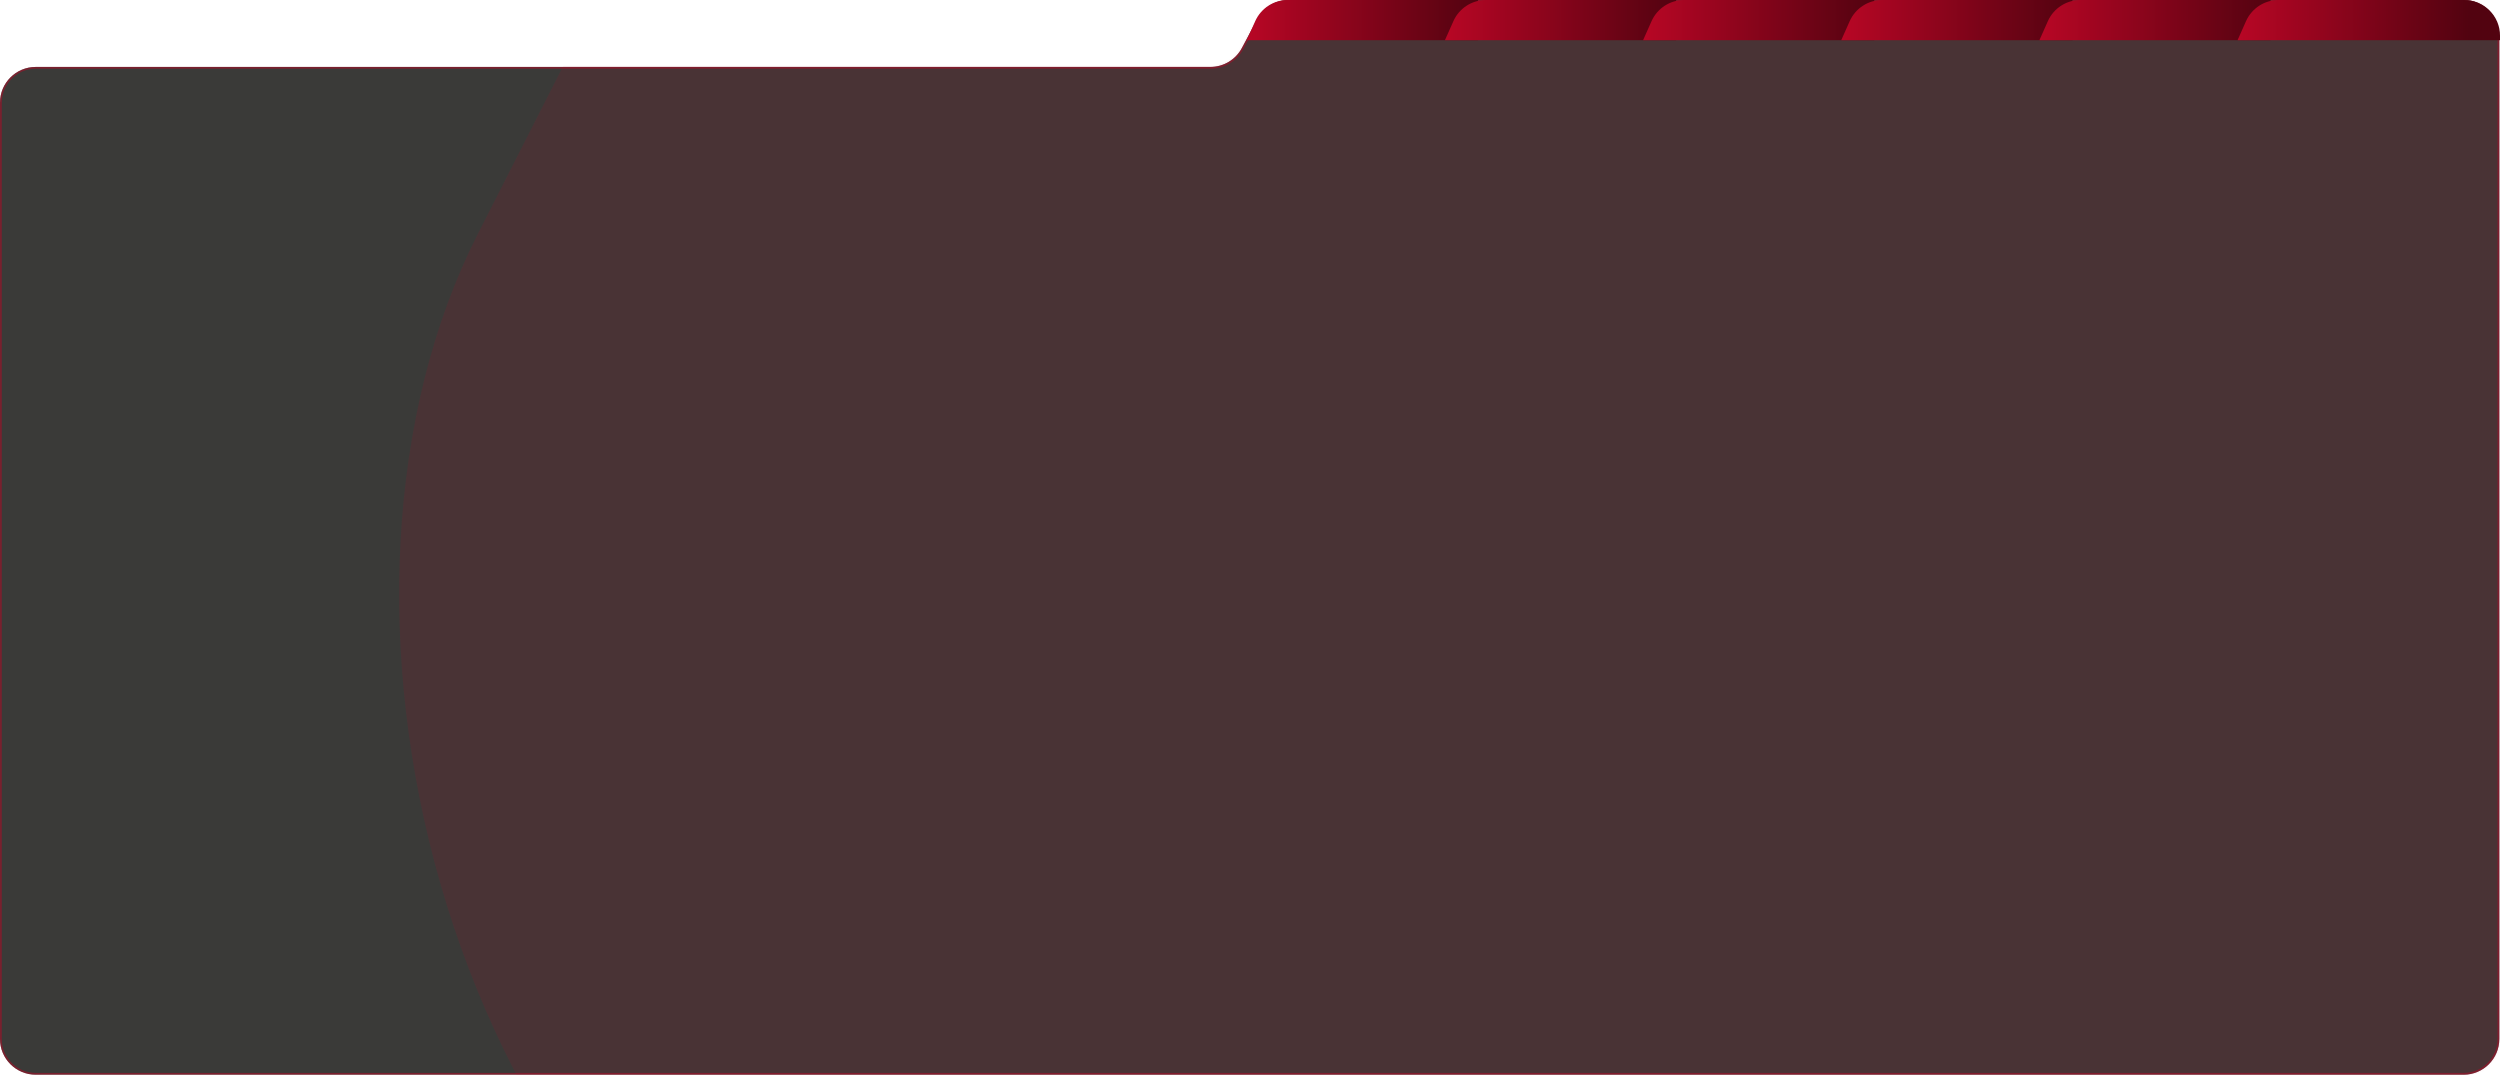 <?xml version="1.0" encoding="UTF-8"?> <svg xmlns="http://www.w3.org/2000/svg" width="1167" height="502" viewBox="0 0 1167 502" fill="none"><path d="M0 47.917C0 38.712 7.462 31.25 16.667 31.25H565C571.155 31.25 576.809 27.858 579.706 22.427L586.961 8.824C589.857 3.392 595.511 0 601.667 0H1150C1159.2 0 1166.67 7.462 1166.67 16.667V485C1166.67 494.205 1159.2 501.667 1150 501.667H16.667C7.462 501.667 0 494.205 0 485V47.917Z" fill="#3A3A38"></path><path d="M601.667 0.417H1150C1158.97 0.417 1166.25 7.692 1166.25 16.667V485C1166.25 493.975 1158.97 501.25 1150 501.25H16.667C7.692 501.25 0.417 493.975 0.417 485V47.917C0.417 38.942 7.692 31.667 16.667 31.667H565C571.309 31.667 577.104 28.189 580.073 22.622L587.328 9.02C590.152 3.724 595.666 0.417 601.667 0.417Z" stroke="#B80625" stroke-opacity="0.5" stroke-width="0.833"></path><mask id="mask0_492_30" style="mask-type:alpha" maskUnits="userSpaceOnUse" x="0" y="0" width="1167" height="502"><path d="M0 47.917C0 38.712 7.462 31.25 16.667 31.25H565C571.155 31.25 576.809 27.858 579.706 22.427L586.961 8.824C589.857 3.392 595.511 0 601.667 0H1150C1159.2 0 1166.67 7.462 1166.67 16.667V485C1166.67 494.205 1159.2 501.667 1150 501.667H16.667C7.462 501.667 0 494.205 0 485V47.917Z" fill="#3A3A38"></path><path d="M601.667 0.417H1150C1158.97 0.417 1166.25 7.692 1166.25 16.667V485C1166.25 493.975 1158.97 501.25 1150 501.25H16.667C7.692 501.25 0.417 493.975 0.417 485V47.917C0.417 38.942 7.692 31.667 16.667 31.667H565C571.309 31.667 577.104 28.189 580.073 22.622L587.328 9.02C590.152 3.724 595.666 0.417 601.667 0.417Z" stroke="white" stroke-opacity="0.05" stroke-width="0.833"></path></mask><g mask="url(#mask0_492_30)"><g filter="url(#filter0_f_492_30)"><rect x="482.236" y="-400.735" width="1156.64" height="988.903" rx="416.667" transform="rotate(26.943 482.236 -400.735)" fill="#B80625" fill-opacity="0.12"></rect></g></g><path d="M582 18.75L585.934 9.898C588.609 3.879 594.578 0 601.165 0H689.917V18.75H629.083H582Z" fill="url(#paint0_linear_492_30)"></path><path d="M674.5 18.75L678.434 9.898C681.109 3.879 687.078 0 693.665 0H782.417V18.75H721.583H674.5Z" fill="url(#paint1_linear_492_30)"></path><path d="M767 18.75L770.934 9.898C773.609 3.879 779.578 0 786.165 0H874.917V18.75H814.083H767Z" fill="url(#paint2_linear_492_30)"></path><path d="M859.5 18.75L863.434 9.898C866.109 3.879 872.078 0 878.665 0H967.417V18.75H906.583H859.5Z" fill="url(#paint3_linear_492_30)"></path><path d="M952 18.75L955.934 9.898C958.609 3.879 964.578 0 971.165 0H1059.92V18.75H999.083H952Z" fill="url(#paint4_linear_492_30)"></path><path d="M1044.5 18.75L1048.43 9.898C1051.11 3.879 1057.08 0 1063.66 0H1150.33C1159.54 0 1167 7.462 1167 16.667V18.75H1091.58H1044.5Z" fill="url(#paint5_linear_492_30)"></path><defs><filter id="filter0_f_492_30" x="-405.689" y="-840.592" width="2358.88" height="2285.35" filterUnits="userSpaceOnUse" color-interpolation-filters="sRGB"><feFlood flood-opacity="0" result="BackgroundImageFix"></feFlood><feBlend mode="normal" in="SourceGraphic" in2="BackgroundImageFix" result="shape"></feBlend><feGaussianBlur stdDeviation="291.667" result="effect1_foregroundBlur_492_30"></feGaussianBlur></filter><linearGradient id="paint0_linear_492_30" x1="582" y1="9.375" x2="689.917" y2="9.375" gradientUnits="userSpaceOnUse"><stop stop-color="#B80625"></stop><stop offset="1" stop-color="#520310"></stop></linearGradient><linearGradient id="paint1_linear_492_30" x1="674.5" y1="9.375" x2="782.417" y2="9.375" gradientUnits="userSpaceOnUse"><stop stop-color="#B80625"></stop><stop offset="1" stop-color="#520310"></stop></linearGradient><linearGradient id="paint2_linear_492_30" x1="767" y1="9.375" x2="874.917" y2="9.375" gradientUnits="userSpaceOnUse"><stop stop-color="#B80625"></stop><stop offset="1" stop-color="#520310"></stop></linearGradient><linearGradient id="paint3_linear_492_30" x1="859.5" y1="9.375" x2="967.417" y2="9.375" gradientUnits="userSpaceOnUse"><stop stop-color="#B80625"></stop><stop offset="1" stop-color="#520310"></stop></linearGradient><linearGradient id="paint4_linear_492_30" x1="952" y1="9.375" x2="1059.92" y2="9.375" gradientUnits="userSpaceOnUse"><stop stop-color="#B80625"></stop><stop offset="1" stop-color="#520310"></stop></linearGradient><linearGradient id="paint5_linear_492_30" x1="1044.5" y1="9.375" x2="1152.42" y2="9.375" gradientUnits="userSpaceOnUse"><stop stop-color="#B80625"></stop><stop offset="1" stop-color="#520310"></stop></linearGradient></defs></svg> 